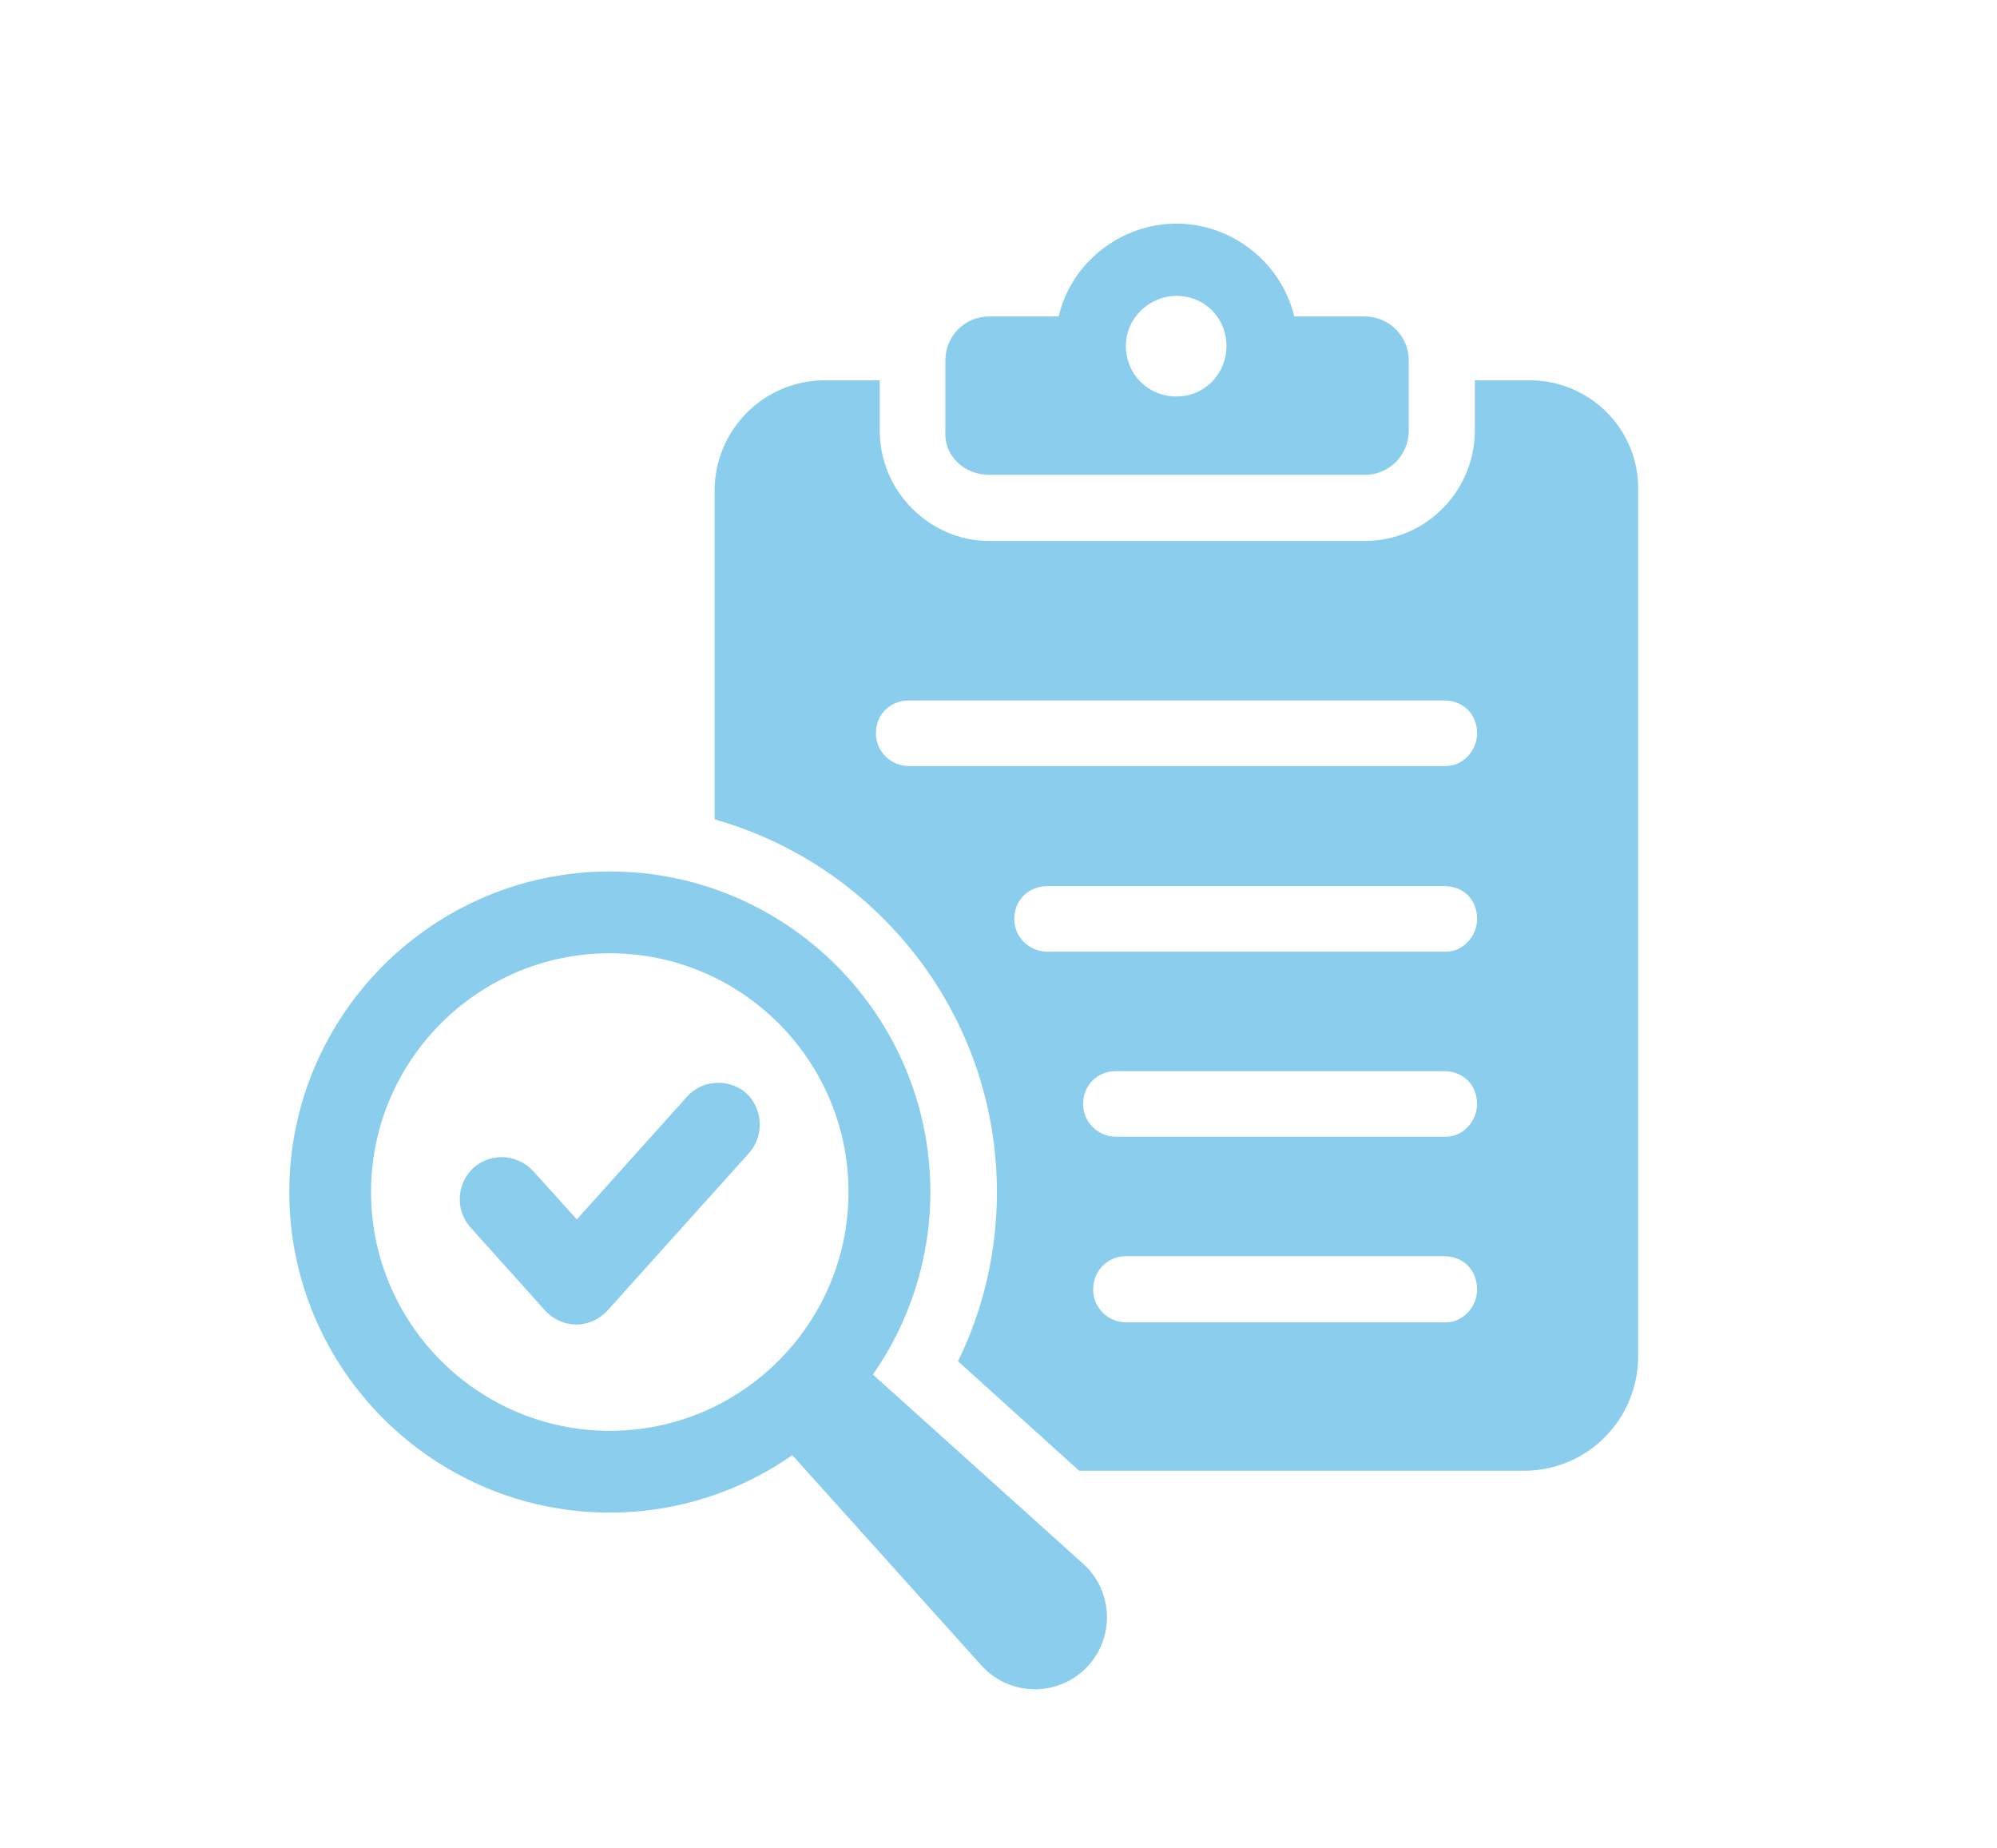 <svg xmlns="http://www.w3.org/2000/svg" id="Layer_1" data-name="Layer 1" viewBox="0 0 461.89 427.28"><defs><style>      .cls-1 {        fill: #8bcded;        stroke-width: 0px;      }    </style></defs><path class="cls-1" d="M228.8,109.8h86.88c5.78,0,10.15-4.75,10.15-10.15v-16.32c0-5.78-4.76-10.15-10.15-10.15h-16.32c-2.96-12.34-14.27-21.46-27.25-21.46s-24.42,9.12-27.24,21.46h-16.06c-5.78,0-10.15,4.63-10.15,10.15v16.32c-.39,5.78,4.37,10.15,10.15,10.15ZM272.1,68.42c6.55,0,11.57,5.14,11.57,11.57s-5.01,11.69-11.57,11.69-11.69-5.14-11.69-11.69,5.53-11.57,11.69-11.57Z"></path><path class="cls-1" d="M353.84,87.95h-12.72v11.57c0,13.88-11.18,25.57-25.45,25.57h-86.88c-13.75,0-25.32-11.44-25.32-25.57v-11.57h-12.73c-14.13,0-25.45,11.57-25.45,25.45v76.08c37.66,10.67,65.29,45.24,65.29,86.23,0,13.62-3.08,26.99-9,39.07l28.02,25.32h102.94c14.52,0,26.35-11.82,26.35-26.47V113.4c.26-14.26-11.31-25.45-25.06-25.45ZM334.44,305.78h-74.02c-3.98,0-7.58-3.21-7.58-7.58s3.34-7.71,7.58-7.71h73.64c4.37,0,7.58,3.21,7.58,7.71,0,3.98-3.21,7.58-7.2,7.58ZM334.44,262.86h-76.34c-3.98,0-7.58-3.21-7.58-7.58s3.34-7.58,7.58-7.58h75.95c4.37,0,7.58,3.21,7.58,7.58,0,3.98-3.21,7.58-7.2,7.58ZM334.44,220.07h-92.14c-4.11,0-7.71-3.21-7.71-7.58s3.34-7.58,7.71-7.58h91.76c4.37,0,7.58,3.08,7.58,7.58,0,3.98-3.21,7.58-7.2,7.58ZM334.44,177.14h-124.27c-3.98,0-7.58-3.21-7.58-7.58s3.34-7.58,7.58-7.58h123.89c4.37,0,7.58,3.21,7.58,7.58,0,3.98-3.21,7.58-7.2,7.58Z"></path><path class="cls-1" d="M201.9,317.87c8.35-11.99,13.28-26.53,13.28-42.22,0-40.87-33.26-74.12-74.13-74.12s-74.14,33.25-74.14,74.12,33.25,74.13,74.14,74.13c15.68,0,30.22-4.93,42.21-13.27l43.73,48.61c6.38,7.1,17.41,7.39,24.16.64,6.75-6.75,6.46-17.78-.64-24.16l-48.6-43.73ZM141.04,330.87c-30.45,0-55.22-24.77-55.22-55.22s24.77-55.21,55.22-55.21,55.21,24.77,55.21,55.21-24.77,55.22-55.21,55.22Z"></path><path class="cls-1" d="M166.15,250.38c-2.8,0-5.44,1.17-7.24,3.21l-25.49,28.39-10.14-11.21c-1.87-2.03-4.52-3.19-7.28-3.19-2.39,0-4.68.87-6.48,2.46-3.92,3.62-4.26,9.78-.75,13.74l17.34,19.31c1.88,2.03,4.49,3.2,7.18,3.2s5.3-1.17,7.19-3.21l32.67-36.34c3.62-3.93,3.42-10.15-.49-13.91-1.78-1.57-4.09-2.44-6.51-2.44Z"></path></svg>